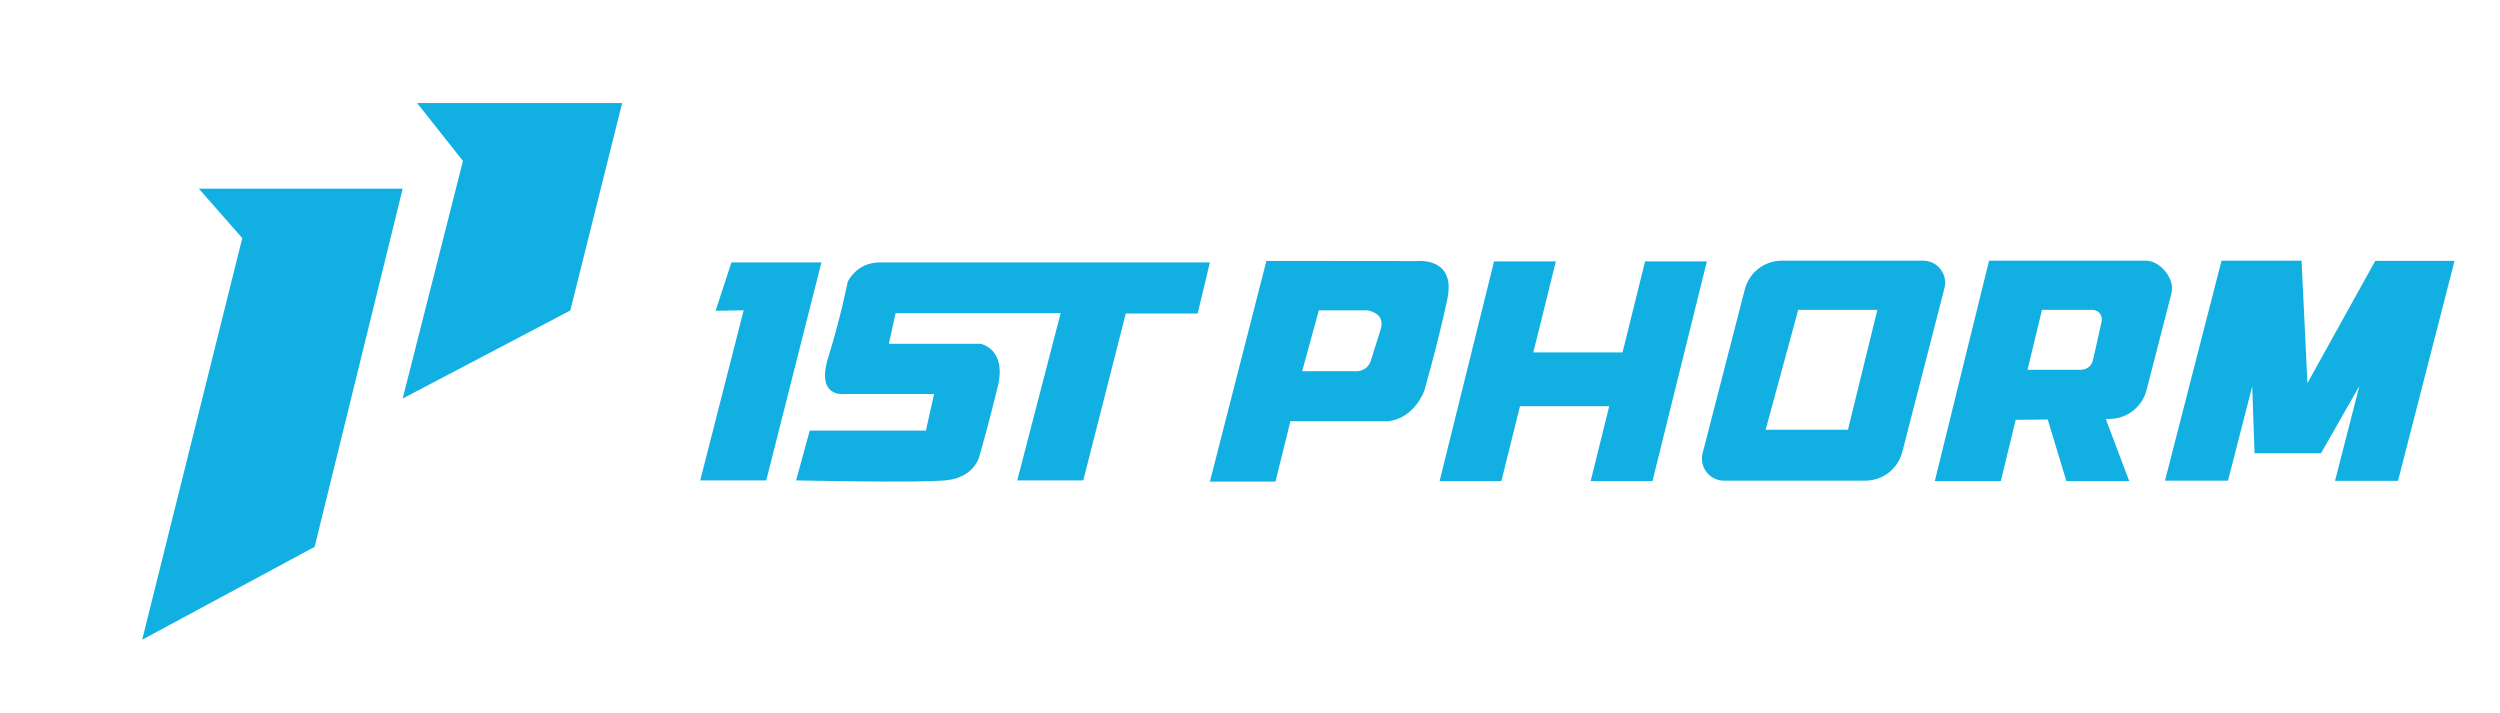 <?xml version="1.0" encoding="UTF-8"?> <svg xmlns="http://www.w3.org/2000/svg" id="a" width="1000" height="285.16" viewBox="0 0 1000 285.16"><polygon points="161.07 75.47 125.85 218.74 56.87 255.88 96.91 95.25 79.55 75.47 161.07 75.47" fill="#12b0e2"></polygon><polygon points="166.85 41.23 248.86 41.23 228.12 124.19 161.07 159.41 185.18 64.38 166.85 41.23" fill="#12b0e2"></polygon><polygon points="328.57 104.96 306.5 192.15 280.09 192.15 297.46 124.13 286.24 124.31 292.57 104.96 328.57 104.96" fill="#12b0e2"></polygon><path d="M483.95,104.96l-4.88,20.44h-28.76l-17,66.75h-26.41l17.37-66.93h-66.02l-2.71,12.3h36.72s10.49,1.99,6.87,17c-3.62,15.01-7.24,27.5-7.24,27.5,0,0-1.63,9.04-13.75,10.13-12.12,1.09-59.69,0-59.69,0l5.43-19.9h46.49l3.26-14.65h-36s-11.4,1.63-6.33-14.65c5.06-16.28,7.78-30.21,7.78-30.21,0,0,3.44-7.78,12.84-7.78h132.05Z" fill="#12b0e2"></path><path d="M566.44,104.42l-59.88-.06-22.6,88.28h26.23l5.97-24.17h39.25c10.5-1.28,14.29-12.12,14.29-12.12,0,0,5.61-19.54,9.24-36.73,3.61-17.18-12.49-15.19-12.49-15.19ZM552.27,131.73c-2.1,6.7-3.74,11.94-3.74,11.94,0,0-.91,4.93-6.33,4.82-5.42-.11-21.34,0-21.34,0l6.68-24.35h19.37s7.46.89,5.36,7.59Z" fill="#12b0e2"></path><polygon points="682.75 104.56 660.99 192.42 636.27 192.42 643.68 162.49 607.99 162.49 600.56 192.42 575.84 192.42 597.62 104.56 622.34 104.56 613.33 140.95 649.02 140.95 658.03 104.56 682.75 104.56" fill="#12b0e2"></polygon><path d="M769.25,104.27h-56.52c-6.97,0-13.07,4.72-14.8,11.47l-16.88,65.53c-1.42,5.57,2.78,11,8.53,11h56.52c6.99,0,13.09-4.74,14.82-11.5l16.86-65.51c1.44-5.57-2.77-10.99-8.53-10.99ZM739.19,171.89h-32.93l13.02-47.94h31.66l-11.76,47.94Z" fill="#12b0e2"></path><path d="M858.4,104.27h-62.78l-21.7,88.15h26.41l5.95-24.5,12.81-.11,7.46,24.61h25.14l-9.37-24.82,1.36-.02c7.04,0,13.2-4.74,14.93-11.5l10-38.85c1.46-5.57-4.42-12.96-10.23-12.96ZM816.79,123.95h20.14c2.57,0,4.4,2.48,3.66,4.92l-3.4,15.19c-.5,2.26-2.51,3.85-4.81,3.85h-21.37l5.78-23.96Z" fill="#12b0e2"></path><polygon points="981.82 104.34 959.2 192.34 934.01 192.34 943.76 154.38 928.41 181.29 901.81 181.29 900.89 154.54 891.2 192.27 865.99 192.27 888.61 104.27 920.63 104.27 922.97 153.26 950.11 104.34 981.82 104.34" fill="#12b0e2"></polygon></svg> 